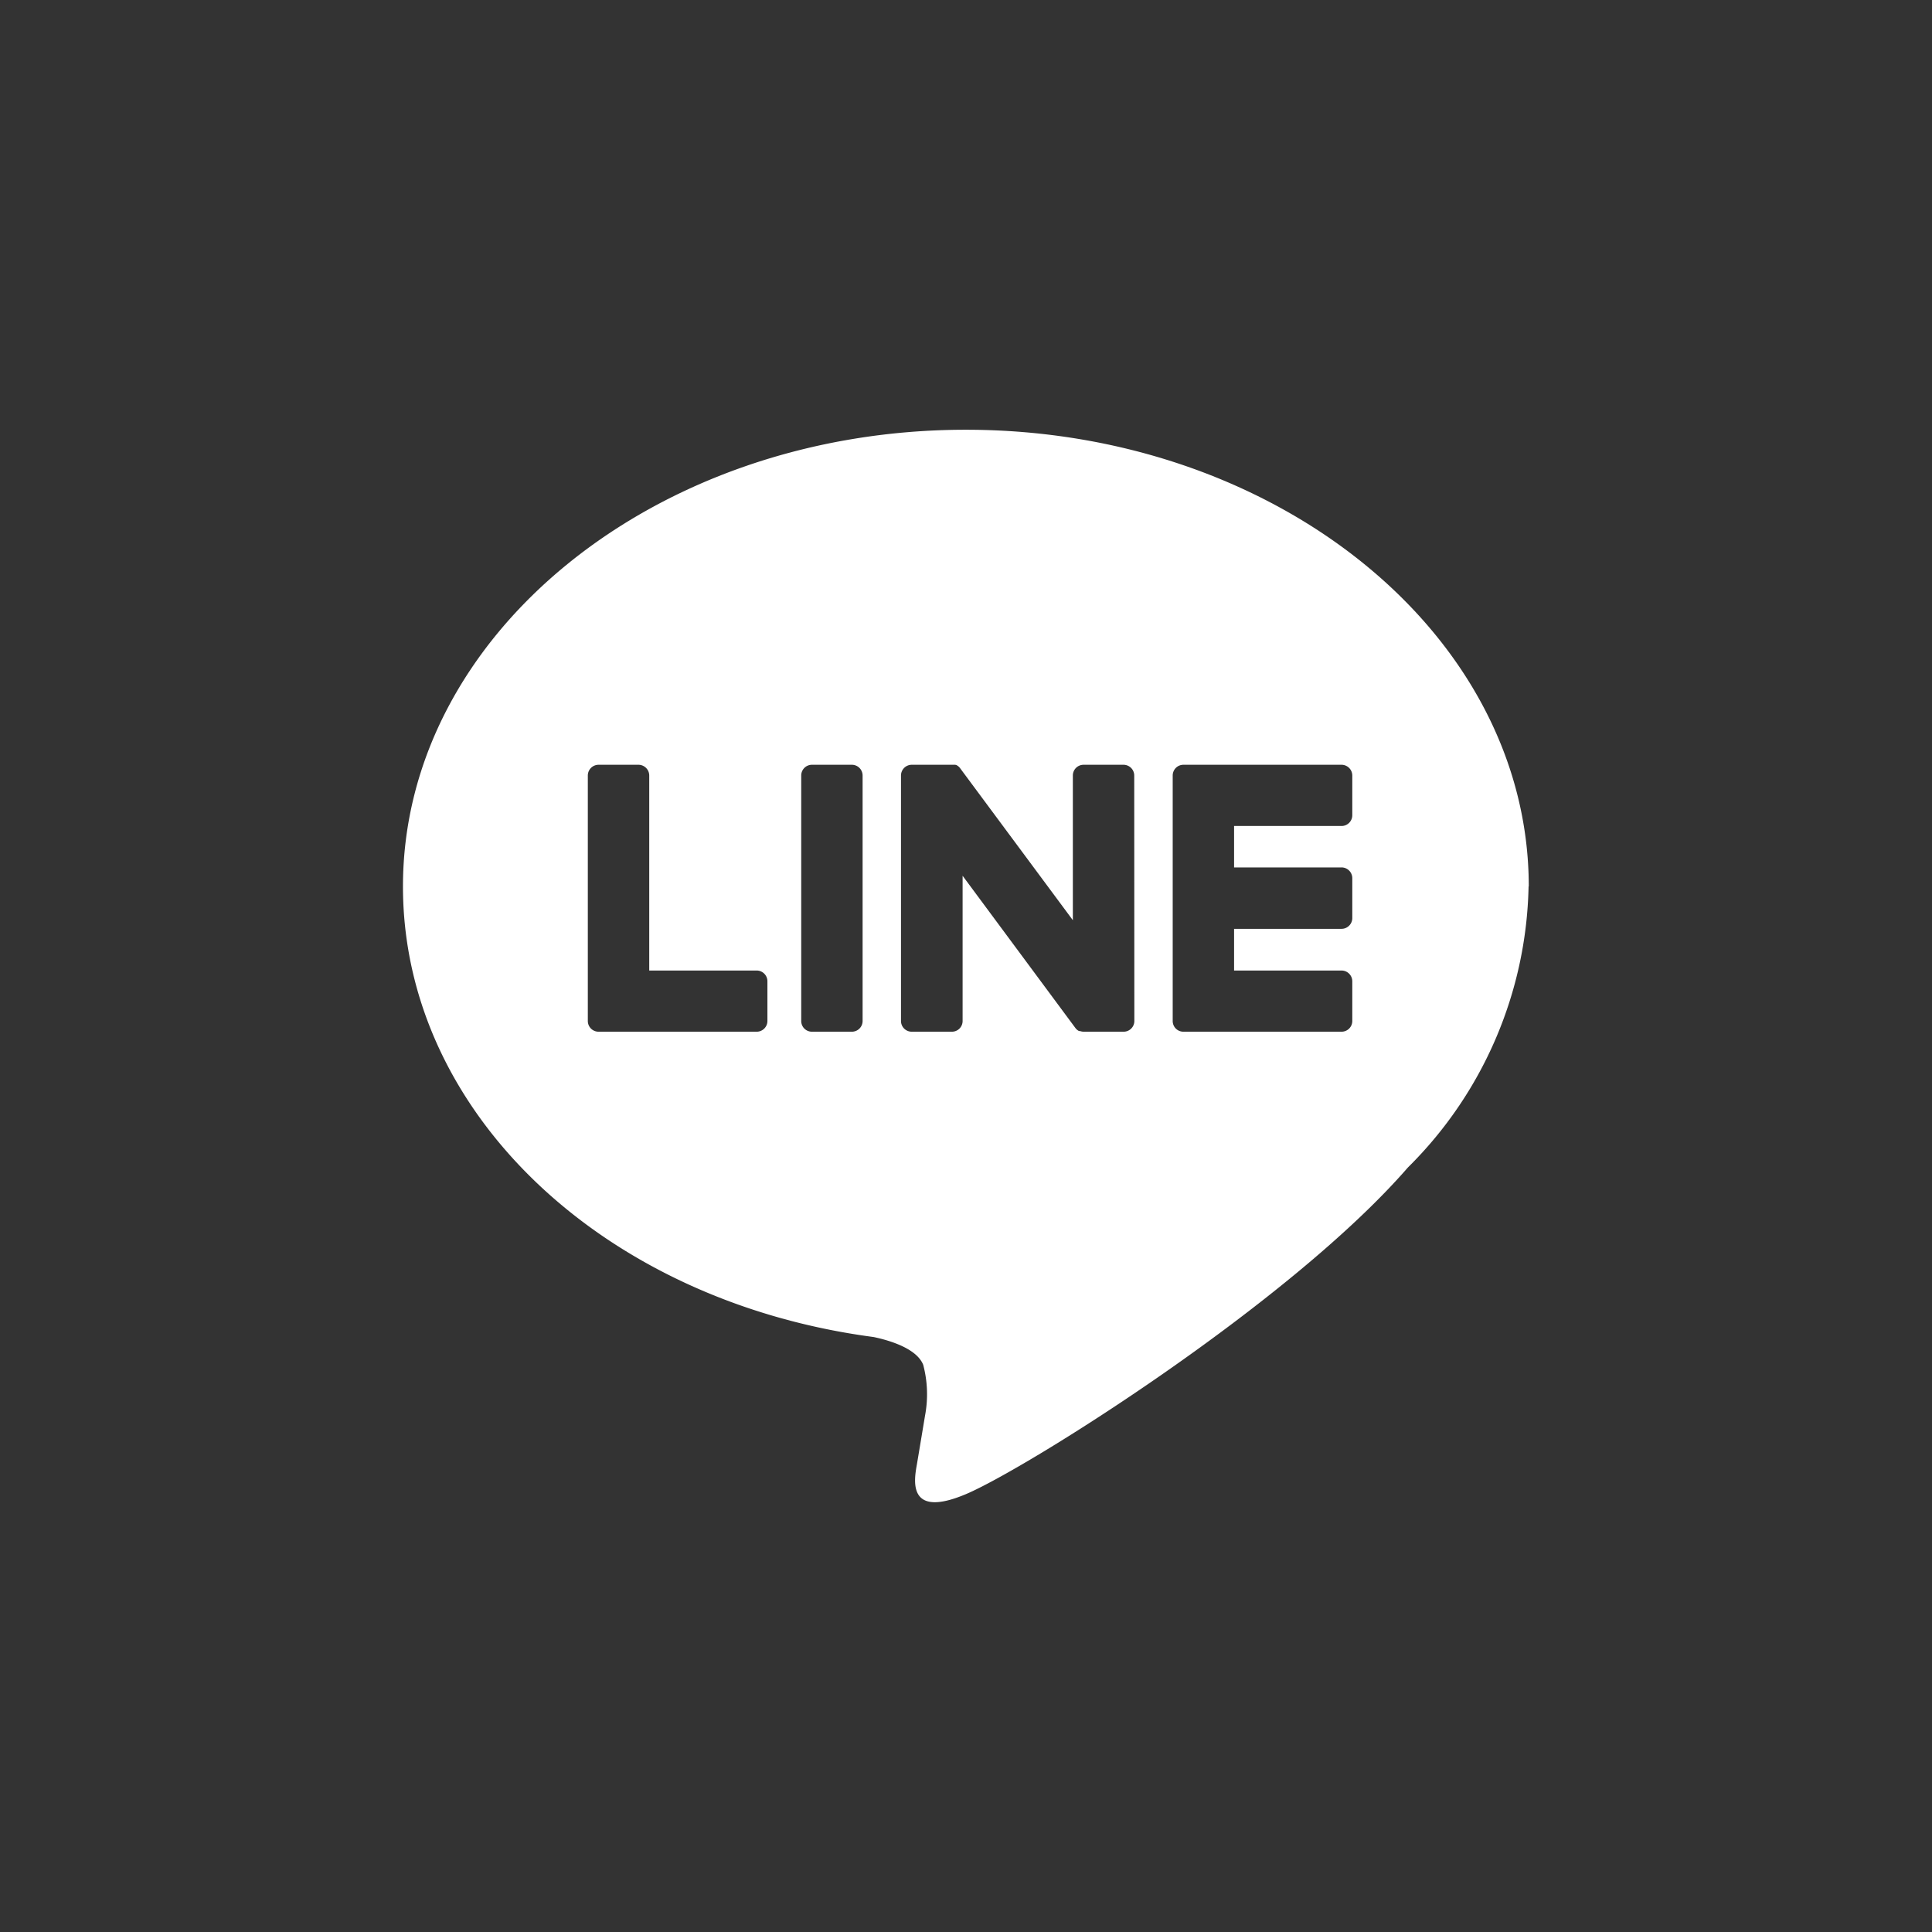 <svg xmlns="http://www.w3.org/2000/svg" xmlns:xlink="http://www.w3.org/1999/xlink" width="49.767" height="49.767" viewBox="0 0 49.767 49.767"><rect x="0" y="0" width="49.767" height="49.767" fill="#333333" stroke="none"/><defs><clipPath id="a"><rect width="49.767" height="49.767" fill="none"/></clipPath></defs><g clip-path="url(#a)"><path d="M39.38,22.835c0-6.487-6.5-11.765-14.5-11.765s-14.5,5.278-14.5,11.765c0,5.815,5.158,10.686,12.124,11.606.472.1,1.115.312,1.277.715a2.964,2.964,0,0,1,.047,1.311s-.17,1.023-.207,1.241c-.063.366-.291,1.433,1.256.782s8.349-4.916,11.39-8.417h0a10.467,10.467,0,0,0,3.108-7.238M19.768,26.3a.276.276,0,0,1-.276.276H15.419a.276.276,0,0,1-.277-.276V19.977a.277.277,0,0,1,.277-.277h1.028a.278.278,0,0,1,.277.277V25h2.768a.277.277,0,0,1,.276.277Zm2.452,0a.276.276,0,0,1-.277.276H20.915a.275.275,0,0,1-.276-.276V19.977a.276.276,0,0,1,.276-.277h1.028a.277.277,0,0,1,.277.277Zm7,0a.276.276,0,0,1-.277.276H27.92a.284.284,0,0,1-.072-.009h0l-.019-.006-.009,0-.014,0-.013-.007-.008,0-.018-.011,0,0a.278.278,0,0,1-.071-.07l-2.9-3.914V26.3a.275.275,0,0,1-.276.276H23.486a.276.276,0,0,1-.277-.276V19.977a.277.277,0,0,1,.277-.277h1.046l.015,0,.012,0,.016,0,.01,0,.017,0,.009,0,.016.007.009,0,.015.008.009.006.014.01.008.005.015.013,0,0,.017.017,0,0a.3.3,0,0,1,.022.028l2.9,3.91V19.977a.276.276,0,0,1,.276-.277h1.028a.277.277,0,0,1,.277.277ZM34.834,21a.277.277,0,0,1-.277.277H31.789v1.067h2.768a.278.278,0,0,1,.277.277v1.028a.277.277,0,0,1-.277.277H31.789V25h2.768a.278.278,0,0,1,.277.277V26.3a.276.276,0,0,1-.277.276H30.484a.275.275,0,0,1-.276-.276V19.977a.276.276,0,0,1,.276-.277h4.073a.278.278,0,0,1,.277.277Z" transform="translate(0 0)" fill="#fff"/></g></svg>